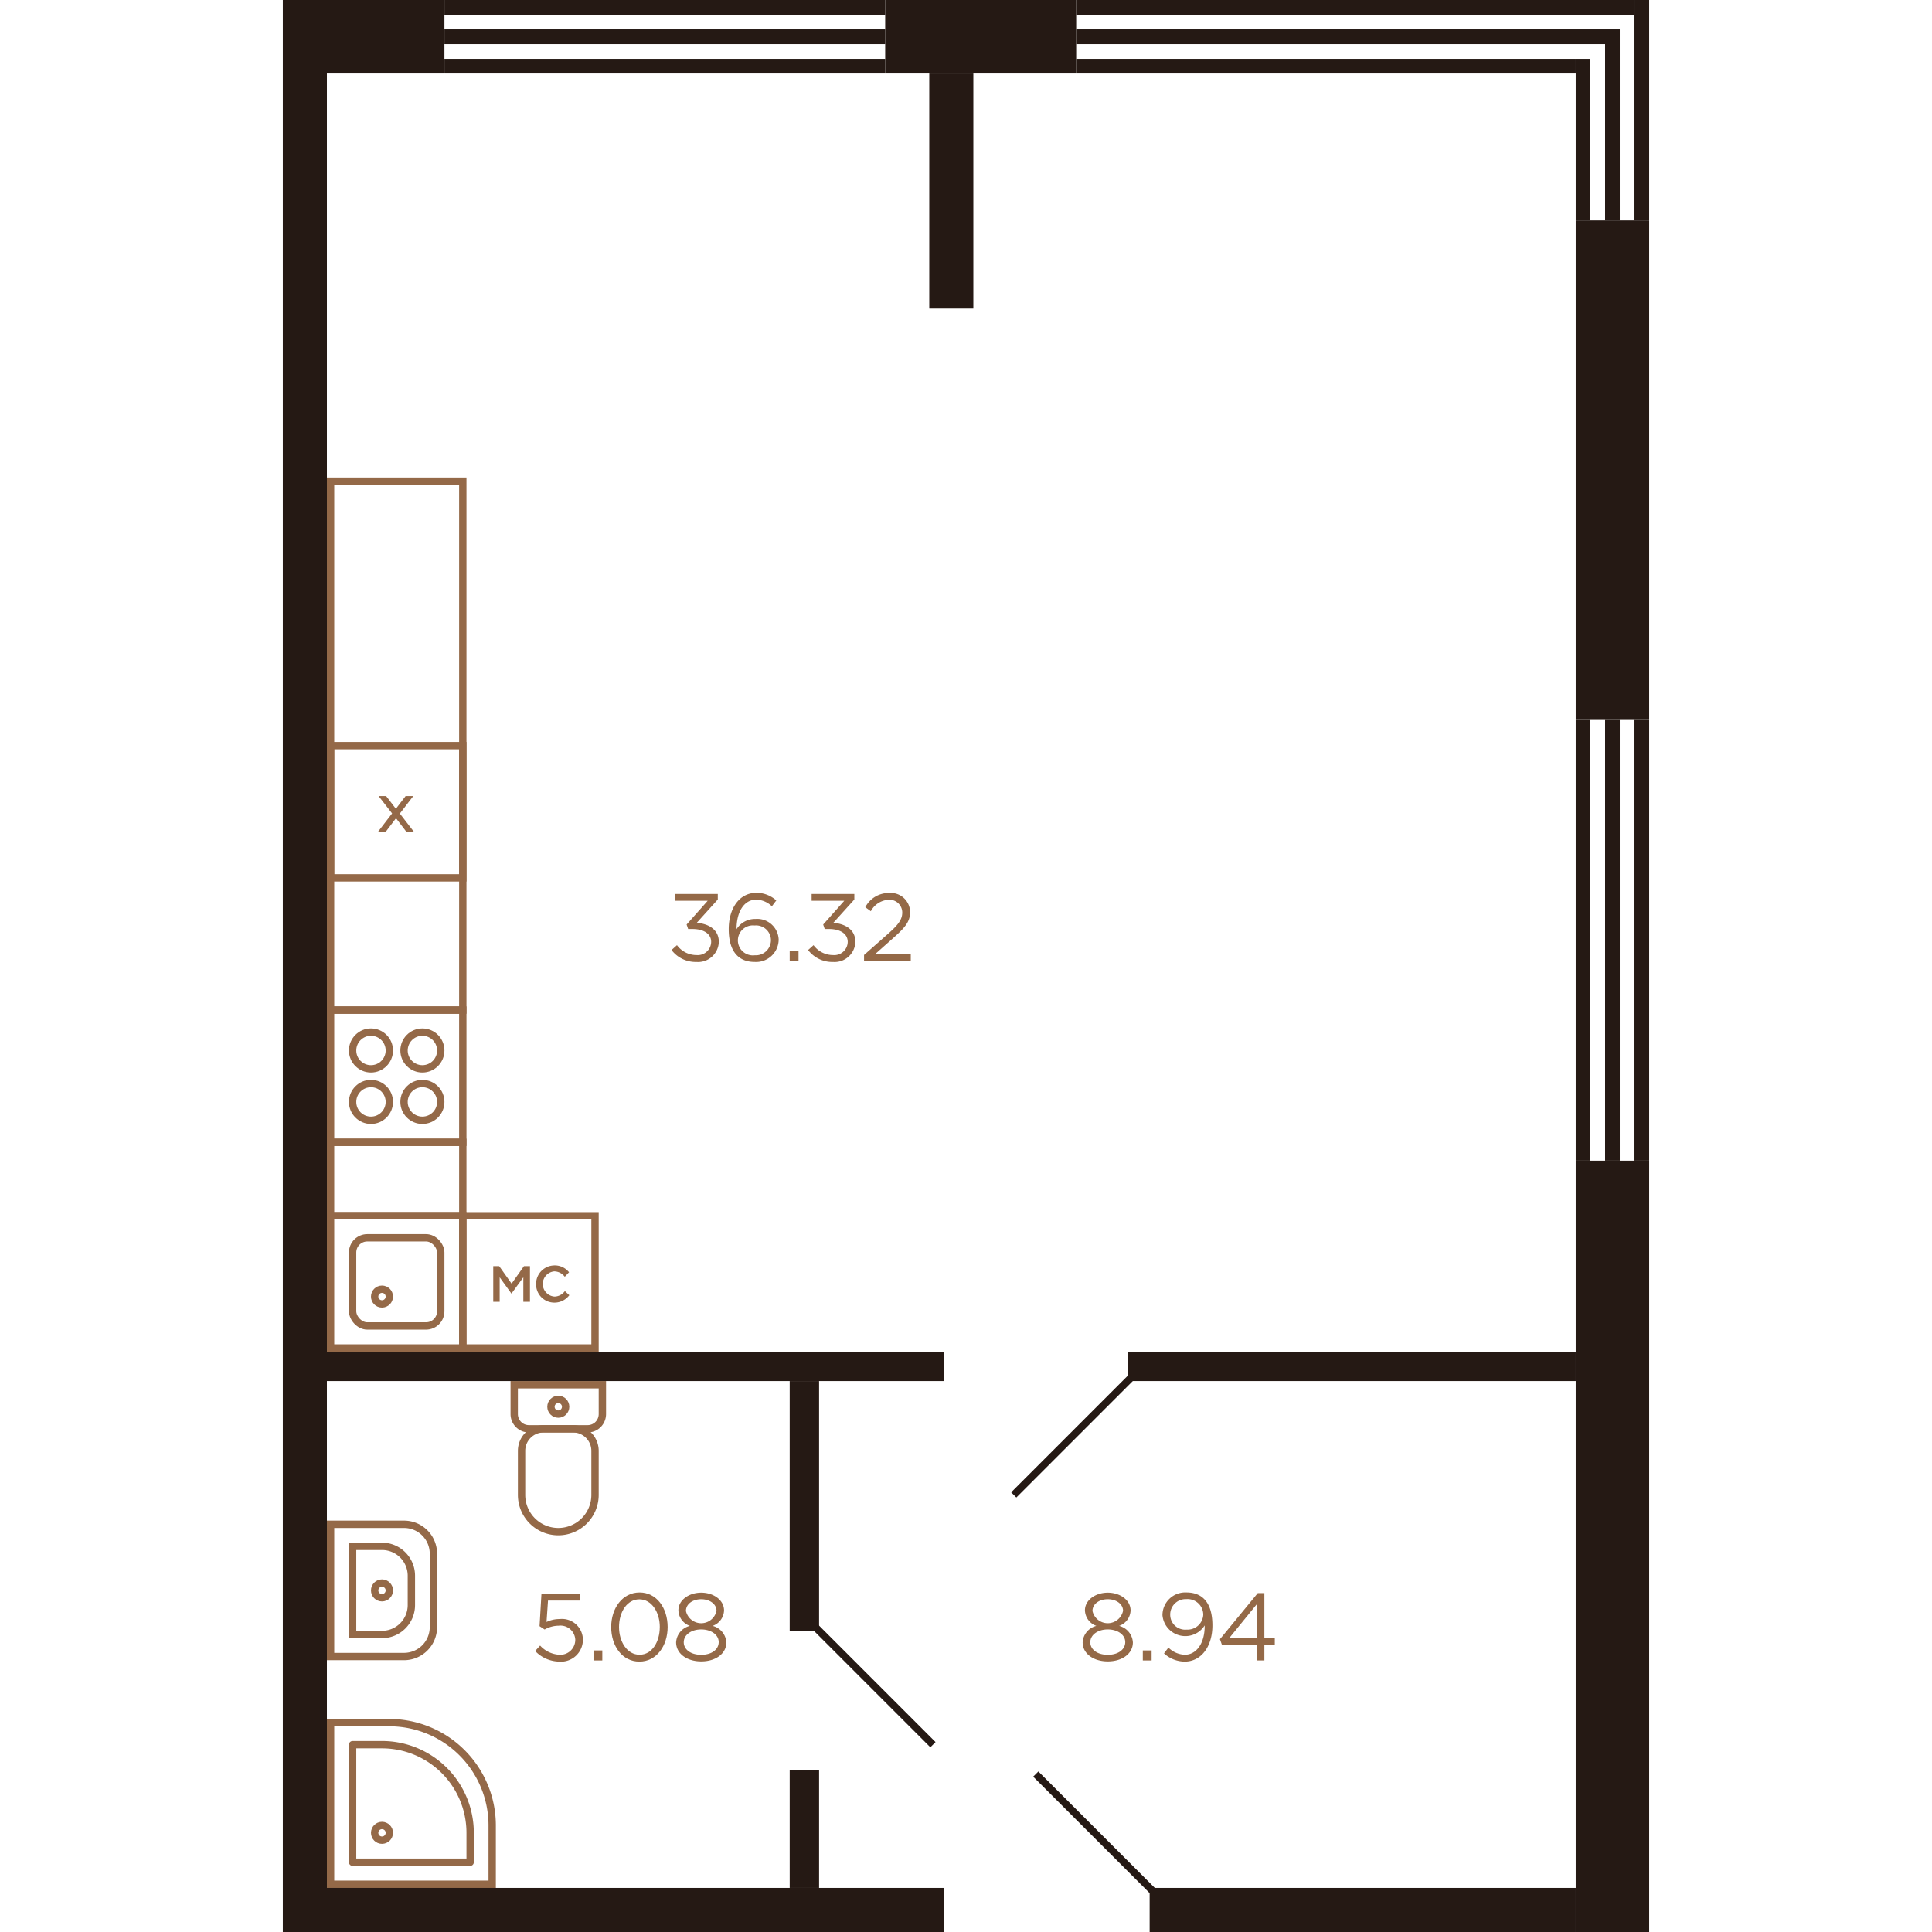 <svg xmlns="http://www.w3.org/2000/svg"   viewBox="0 0 186 263" width="200" height="200">
  <title>7k_1fl_1s_5 (1E_2)</title>
  <g id="Слой_2" data-name="Слой 2">
    <g id="_7k_1fl_1s_5_1E_2_" data-name="7k_1fl_1s_5 (1E_2)">
      <g id="sant">
        <g>
          <path d="M34.5,185.5h4a2,2,0,0,1,2,2v8a2,2,0,0,1-2,2h-4a0,0,0,0,1,0,0v-12A0,0,0,0,1,34.5,185.5Z" transform="translate(229 154) rotate(90)" fill="none" stroke="#946948" stroke-miterlimit="10"/>
          <path d="M33.5,196.5h6a5,5,0,0,1,5,5v0a5,5,0,0,1-5,5h-6a3,3,0,0,1-3-3v-4a3,3,0,0,1,3-3Z" transform="translate(239 164) rotate(90)" fill="none" stroke="#946948" stroke-miterlimit="10"/>
          <circle cx="37.5" cy="191.5" r="1" fill="none" stroke="#946948" stroke-miterlimit="10"/>
        </g>
        <g>
          <circle cx="13.5" cy="216.5" r="1" fill="none" stroke="#946948" stroke-miterlimit="10"/>
          <path d="M6.5,207.5h10a4,4,0,0,1,4,4v10a4,4,0,0,1-4,4H6.5a0,0,0,0,1,0,0v-18a0,0,0,0,1,0,0Z" fill="none" stroke="#946948" stroke-miterlimit="10"/>
          <path d="M9.5,210.5h4a4,4,0,0,1,4,4v4a4,4,0,0,1-4,4h-4a0,0,0,0,1,0,0v-12A0,0,0,0,1,9.5,210.5Z" fill="none" stroke="#946948" stroke-miterlimit="10"/>
        </g>
        <g>
          <rect x="6.5" y="137.5" width="18" height="18" fill="none" stroke="#946948" stroke-miterlimit="10"/>
          <circle cx="12" cy="143" r="2.5" fill="none" stroke="#946948" stroke-miterlimit="10"/>
          <circle cx="19" cy="143" r="2.5" fill="none" stroke="#946948" stroke-miterlimit="10"/>
          <circle cx="12" cy="150" r="2.5" fill="none" stroke="#946948" stroke-miterlimit="10"/>
          <circle cx="19" cy="150" r="2.5" fill="none" stroke="#946948" stroke-miterlimit="10"/>
        </g>
        <g>
          <rect x="6.5" y="165.5" width="18" height="18" transform="translate(31 349) rotate(-180)" fill="none" stroke="#946948" stroke-miterlimit="10"/>
          <rect x="9.5" y="168.5" width="12" height="12" rx="2" transform="translate(31 349) rotate(-180)" fill="none" stroke="#946948" stroke-miterlimit="10"/>
          <circle cx="13.5" cy="176.5" r="1" fill="none" stroke="#946948" stroke-miterlimit="10"/>
        </g>
        <rect x="10.5" y="151.5" width="10" height="18" transform="translate(-145 176) rotate(-90)" fill="none" stroke="#946948" stroke-miterlimit="10"/>
        <rect x="-20.5" y="92.5" width="72" height="18" transform="translate(-86 117) rotate(-90)" fill="none" stroke="#946948" stroke-miterlimit="10"/>
        <g>
          <rect x="6.5" y="101.5" width="18" height="18" fill="none" stroke="#946948" stroke-miterlimit="10"/>
          <polygon points="17.762 108.361 16.718 108.361 16.688 108.4 15.391 110.097 14.062 108.361 13.034 108.361 14.876 110.73 12.964 113.215 14.018 113.215 15.408 111.382 16.808 113.215 17.835 113.215 15.931 110.748 17.762 108.361 17.762 108.361" fill="#946948"/>
        </g>
        <g>
          <rect x="24.5" y="165.5" width="18" height="18" transform="translate(67 349) rotate(-180)" fill="none" stroke="#946948" stroke-miterlimit="10"/>
          <g>
            <polygon points="33.643 172.361 32.825 172.361 31.14 174.737 29.454 172.361 28.645 172.361 28.645 177.215 29.52 177.215 29.52 173.878 31.121 176.098 32.741 173.875 32.741 177.215 33.643 177.215 33.643 172.361 33.643 172.361" fill="#946948"/>
            <path d="M36.963,172.262a2.511,2.511,0,0,0-2.486,2.531,2.482,2.482,0,0,0,2.486,2.531,2.51,2.51,0,0,0,1.974-.933l.065-.074-.6-.557-.068.072A1.781,1.781,0,0,1,37,176.5a1.72,1.72,0,0,1-.045-3.43,1.828,1.828,0,0,1,1.36.654l.072.076.578-.613-.064-.068a2.488,2.488,0,0,0-1.936-.861Z" fill="#946948"/>
          </g>
        </g>
        <g>
          <circle cx="13.5" cy="249.5" r="1" fill="none" stroke="#946948" stroke-miterlimit="10"/>
          <path d="M20.5,234.5h8a0,0,0,0,1,0,0v22a0,0,0,0,1,0,0H6.5a0,0,0,0,1,0,0v-8A14,14,0,0,1,20.5,234.5Z" transform="translate(263 228) rotate(90)" fill="none" stroke="#946948" stroke-miterlimit="10"/>
          <path d="M21.5,237.5h4a0,0,0,0,1,0,0v16a0,0,0,0,1,0,0H9.5a0,0,0,0,1,0,0v-4A12,12,0,0,1,21.5,237.5Z" transform="translate(263 228) rotate(90)" fill="none" stroke="#946948" stroke-linejoin="round"/>
        </g>
      </g>
      <g id="d">
        <line x1="118.5" y1="257.5" x2="102.5" y2="241.5" fill="none" stroke="#251914" stroke-miterlimit="10"/>
        <line x1="72.5" y1="221.5" x2="88.5" y2="237.5" fill="none" stroke="#251914" stroke-miterlimit="10"/>
        <line x1="99.5" y1="203.5" x2="115.5" y2="187.5" fill="none" stroke="#251914" stroke-miterlimit="10"/>
      </g>
      <g id="s">
        <rect x="6" width="16" height="10" fill="#251914"/>
        <rect x="176" y="30" width="10" height="68" transform="translate(362 128) rotate(-180)" fill="#251914"/>
        <rect x="22" y="8" width="60" height="2" fill="#251914"/>
        <rect x="22" y="4" width="60" height="2" fill="#251914"/>
        <rect x="22" width="60" height="2" fill="#251914"/>
        <rect x="176" y="158" width="10" height="105" transform="translate(362 421) rotate(-180)" fill="#251914"/>
        <rect width="6" height="263" fill="#251914"/>
        <rect x="118" y="257" width="58" height="6" transform="translate(294 520) rotate(-180)" fill="#251914"/>
        <rect x="6" y="257" width="84" height="6" transform="translate(96 520) rotate(-180)" fill="#251914"/>
        <rect x="82" width="26" height="10" fill="#251914"/>
        <rect x="108" y="8" width="68" height="2" fill="#251914"/>
        <rect x="108" y="4" width="72" height="2" fill="#251914"/>
        <rect x="108" width="76" height="2" fill="#251914"/>
        <rect x="88" y="10" width="6" height="32" fill="#251914"/>
        <rect x="63" y="247" width="16" height="4" transform="translate(-178 320) rotate(-90)" fill="#251914"/>
        <rect x="54" y="203" width="34" height="4" transform="translate(-134 276) rotate(-90)" fill="#251914"/>
        <rect x="46" y="144" width="4" height="84" transform="translate(-138 234) rotate(-90)" fill="#251914"/>
        <rect x="143.5" y="155.5" width="4" height="61" transform="translate(-40.5 331.5) rotate(-90)" fill="#251914"/>
        <rect x="176" y="8" width="2" height="22" fill="#251914"/>
        <rect x="180" y="4" width="2" height="26" fill="#251914"/>
        <rect x="184" width="2" height="30" fill="#251914"/>
        <rect x="176" y="98" width="2" height="60" fill="#251914"/>
        <rect x="180" y="98" width="2" height="60" fill="#251914"/>
        <rect x="184" y="98" width="2" height="60" fill="#251914"/>
      </g>
      <g id="t">
        <g>
          <path d="M52.915,129.326l.74-.663a3.3,3.3,0,0,0,2.666,1.352,1.832,1.832,0,0,0,1.989-1.794c0-1.131-1.053-1.755-2.548-1.755h-.585l-.208-.612,2.873-3.236H53.4v-.924h5.811v.755l-2.86,3.172c1.586.13,3,.9,3,2.587a2.828,2.828,0,0,1-3.042,2.743A4.13,4.13,0,0,1,52.915,129.326Z" fill="#946947"/>
          <path d="M60.7,126.479c0-2.77,1.4-4.94,3.783-4.94a4.021,4.021,0,0,1,2.692,1.04l-.6.793a3.171,3.171,0,0,0-2.144-.9c-1.639,0-2.665,1.65-2.665,3.978v.039a2.947,2.947,0,0,1,2.586-1.391,2.917,2.917,0,0,1,3.147,2.821,3.075,3.075,0,0,1-3.264,3.029C62.2,130.951,60.7,129.716,60.7,126.479Zm5.746,1.456a2.023,2.023,0,0,0-2.222-1.95,2.043,2.043,0,1,0,.025,4.056A2.066,2.066,0,0,0,66.447,127.935Z" fill="#946947"/>
          <path d="M69,129.43h1.2v1.365H69Z" fill="#946947"/>
          <path d="M71.505,129.326l.74-.663a3.3,3.3,0,0,0,2.666,1.352,1.831,1.831,0,0,0,1.988-1.794c0-1.131-1.052-1.755-2.547-1.755h-.585l-.208-.612,2.873-3.236H71.985v-.924H77.8v.755l-2.86,3.172c1.585.13,3,.9,3,2.587a2.828,2.828,0,0,1-3.042,2.743A4.129,4.129,0,0,1,71.505,129.326Z" fill="#946947"/>
          <path d="M79.122,130l3.3-2.912c1.4-1.236,1.9-1.95,1.9-2.861a1.738,1.738,0,0,0-1.833-1.741,2.919,2.919,0,0,0-2.444,1.56l-.754-.547a3.605,3.605,0,0,1,3.276-1.937,2.627,2.627,0,0,1,2.822,2.6c0,1.326-.716,2.132-2.3,3.536l-2.431,2.158h4.823v.936H79.122Z" fill="#946947"/>
        </g>
        <g>
          <path d="M34.35,224.748l.675-.741a3.813,3.813,0,0,0,2.587,1.248,2.04,2.04,0,0,0,2.2-2.041,2.017,2.017,0,0,0-2.263-1.911,3.919,3.919,0,0,0-1.91.52l-.69-.455.26-4.433h5.239v.949H36.1l-.2,2.912a4.12,4.12,0,0,1,1.794-.4A2.849,2.849,0,0,1,40.85,223.2a2.99,2.99,0,0,1-3.25,2.99A4.637,4.637,0,0,1,34.35,224.748Z" fill="#946947"/>
          <path d="M42.292,224.67h1.2v1.365h-1.2Z" fill="#946947"/>
          <path d="M44.7,221.484c0-2.546,1.522-4.705,3.862-4.705s3.822,2.132,3.822,4.705c0,2.549-1.508,4.707-3.848,4.707S44.7,224.059,44.7,221.484Zm6.617,0c0-1.988-1.091-3.769-2.781-3.769s-2.769,1.742-2.769,3.769c0,1.991,1.091,3.771,2.795,3.771S51.314,223.5,51.314,221.484Z" fill="#946947"/>
          <path d="M53.537,223.564a2.452,2.452,0,0,1,1.872-2.235,2.322,2.322,0,0,1-1.559-2.119c0-1.4,1.442-2.405,3.106-2.405s3.107,1,3.107,2.431a2.316,2.316,0,0,1-1.559,2.093,2.47,2.47,0,0,1,1.872,2.249c0,1.547-1.482,2.587-3.42,2.587S53.537,225.112,53.537,223.564Zm5.8-.025c0-1.014-1.054-1.728-2.38-1.728s-2.379.714-2.379,1.753c0,.924.884,1.7,2.379,1.7S59.336,224.488,59.336,223.539Zm-.3-4.264c0-.9-.9-1.574-2.08-1.574s-2.08.664-2.08,1.6a2.128,2.128,0,0,0,4.16-.026Z" fill="#946947"/>
        </g>
        <g>
          <path d="M108.879,223.564a2.451,2.451,0,0,1,1.872-2.235,2.324,2.324,0,0,1-1.56-2.119c0-1.4,1.443-2.405,3.107-2.405s3.107,1,3.107,2.43a2.318,2.318,0,0,1-1.559,2.094,2.469,2.469,0,0,1,1.872,2.249c0,1.547-1.483,2.587-3.42,2.587S108.879,225.112,108.879,223.564Zm5.8-.025c0-1.015-1.054-1.729-2.38-1.729s-2.379.714-2.379,1.754c0,.924.884,1.7,2.379,1.7S114.678,224.488,114.678,223.539Zm-.3-4.265c0-.9-.9-1.573-2.08-1.573s-2.08.663-2.08,1.6a2.128,2.128,0,0,0,4.16-.027Z" fill="#946947"/>
          <path d="M117.069,224.67h1.2v1.365h-1.2Z" fill="#946947"/>
          <path d="M119.955,225.073l.6-.793a3.293,3.293,0,0,0,2.236.975c1.612,0,2.7-1.612,2.7-3.874v-.117a3.119,3.119,0,0,1-5.746-1.391,3.1,3.1,0,0,1,3.275-3.095c2,0,3.524,1.209,3.524,4.486,0,2.885-1.534,4.927-3.783,4.927A4.218,4.218,0,0,1,119.955,225.073Zm5.343-5.317a2.139,2.139,0,0,0-2.314-2.068,2.1,2.1,0,0,0-2.184,2.159,2.034,2.034,0,0,0,2.236,1.989A2.141,2.141,0,0,0,125.3,219.756Z" fill="#946947"/>
          <path d="M132.63,223.877h-4.8l-.261-.741,5.149-6.267h.9v6.15h1.417v.858h-1.417v2.158h-.988Zm0-.858v-4.694l-3.822,4.694Z" fill="#946947"/>
        </g>
      </g>
    </g>
  </g>
</svg>
